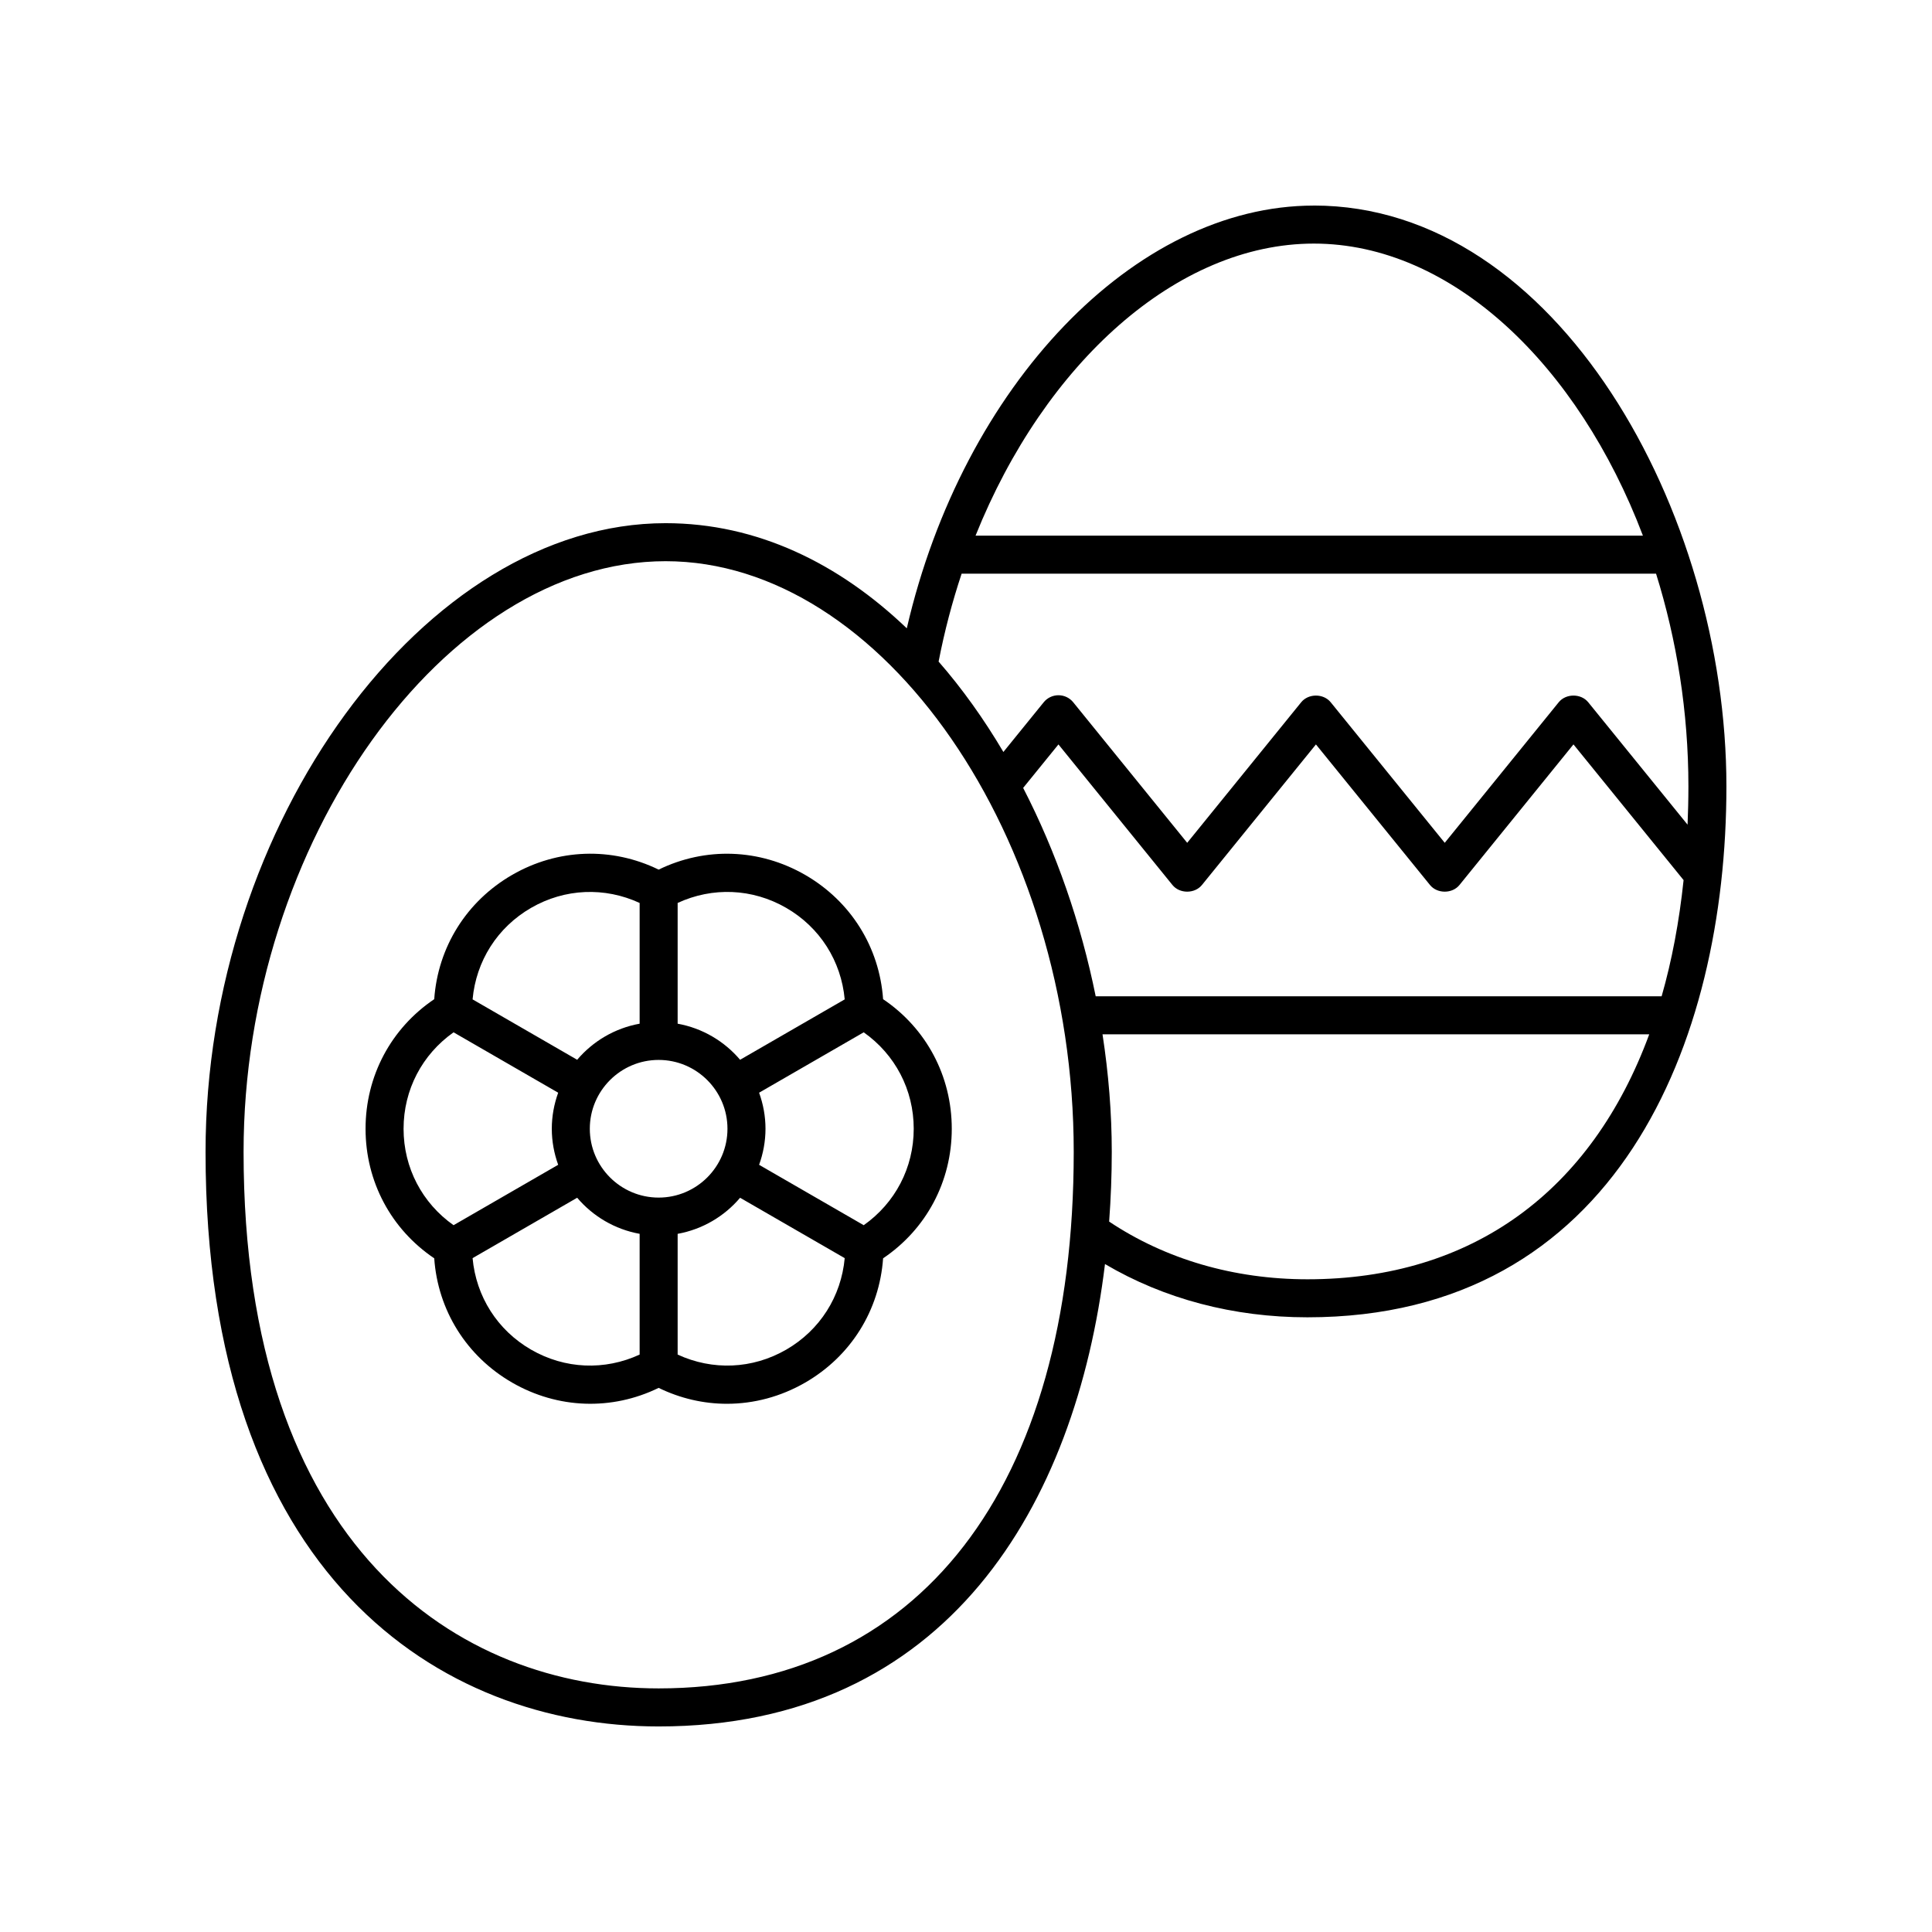 <?xml version="1.0" encoding="UTF-8"?>
<!-- Uploaded to: ICON Repo, www.iconrepo.com, Generator: ICON Repo Mixer Tools -->
<svg fill="#000000" width="800px" height="800px" version="1.1" viewBox="144 144 512 512" xmlns="http://www.w3.org/2000/svg">
 <g>
  <path d="m492.18 198.48c-47.516 0-92.996 47.703-107.87 112.03-17.98-17.199-39.668-27.863-63.926-27.863-63.801 0-121.91 79.422-121.91 166.63 0 112.25 62.023 152.25 120.07 152.25 76.648 0 110.56-58.949 118.29-122.54 15.684 9.246 34.07 14.113 53.645 14.113 81.871 0 111.04-72.68 111.04-140.7 0-72.805-44.906-153.93-109.34-153.93zm0 10.074c36.586 0 70.055 32.188 87.211 77.402h-176.86c18.379-45.816 53.449-77.402 89.652-77.402zm-173.63 382.89c-53.176 0-110-37.348-110-142.17 0-81.934 53.305-156.55 111.84-156.55 57.617 0 108.16 73.156 108.16 156.55 0.004 89.023-41.117 142.17-110 142.17zm265.8-183.42h-149.98c-3.918-19.352-10.453-38.223-19.223-55.219l9.352-11.523 30.207 37.246c1.91 2.363 5.914 2.363 7.824 0l30.207-37.246 30.219 37.246c1.91 2.363 5.914 2.363 7.824 0l30.203-37.254 29.184 35.965c-1.16 11.031-3.102 21.316-5.816 30.785zm-93.863 75c-19.488 0-37.598-5.309-52.551-15.289 0.453-6.156 0.695-12.328 0.695-18.465 0-10.309-0.852-20.773-2.453-31.172h144.89c-15.281 41.523-46.82 64.926-90.578 64.926zm100.74-120.47-26.328-32.445c-1.91-2.363-5.914-2.363-7.824 0l-30.203 37.246-30.219-37.246c-1.91-2.363-5.914-2.363-7.824 0l-30.207 37.246-30.207-37.246c-0.953-1.18-2.391-1.863-3.91-1.863s-2.957 0.684-3.91 1.863l-10.684 13.172c-5.137-8.684-10.883-16.75-17.188-23.977 0.008-0.043 0.039-0.07 0.047-0.113 1.551-7.992 3.602-15.73 6.074-23.16h184.03c5.473 17.512 8.574 36.629 8.574 56.379 0 3.449-0.09 6.812-0.223 10.145z"/>
  <path d="m357.38 375.86c-12.098-6.981-26.422-7.453-38.832-1.402-12.418-6.055-26.727-5.586-38.832 1.402-12.102 6.992-19.676 19.16-20.641 32.934-11.449 7.723-18.199 20.363-18.199 34.34 0 13.977 6.75 26.613 18.199 34.332 0.965 13.777 8.535 25.941 20.641 32.934 12.113 6.981 26.422 7.457 38.832 1.402 5.762 2.809 11.93 4.215 18.102 4.215 7.125 0 14.25-1.875 20.734-5.617 12.109-6.992 19.68-19.16 20.645-32.934 11.449-7.719 18.199-20.355 18.199-34.332 0-13.977-6.75-26.617-18.199-34.34-0.969-13.773-8.543-25.941-20.648-32.934zm-5.035 8.73c8.961 5.176 14.582 14.113 15.512 24.258l-27.723 16.004c-4.164-4.91-9.965-8.371-16.551-9.562v-32c9.246-4.269 19.793-3.875 28.762 1.301zm-33.801 76.785c-10.055 0-18.238-8.184-18.238-18.242 0-10.062 8.184-18.242 18.238-18.242 10.062 0 18.242 8.184 18.242 18.242 0.004 10.059-8.18 18.242-18.242 18.242zm-33.793-76.785c8.965-5.172 19.516-5.562 28.758-1.297v31.996c-6.586 1.191-12.387 4.652-16.551 9.562l-27.719-16.004c0.926-10.148 6.551-19.086 15.512-24.258zm-33.801 58.547c0-10.348 4.93-19.688 13.25-25.562l27.723 16.004c-1.074 2.988-1.691 6.195-1.691 9.551s0.617 6.562 1.691 9.551l-27.727 16.008c-8.316-5.871-13.246-15.203-13.246-25.551zm33.801 58.539c-8.961-5.172-14.582-14.113-15.512-24.258l27.719-16.004c4.164 4.91 9.961 8.371 16.551 9.562v32c-9.246 4.273-19.793 3.871-28.758-1.301zm67.594 0c-8.969 5.176-19.516 5.566-28.762 1.301v-31.996c6.59-1.191 12.391-4.652 16.551-9.562l27.723 16.004c-0.93 10.141-6.551 19.078-15.512 24.254zm33.801-58.539c0 10.348-4.93 19.68-13.25 25.555l-27.727-16.004c1.078-2.988 1.695-6.199 1.695-9.555 0-3.356-0.617-6.562-1.695-9.555l27.723-16.004c8.324 5.875 13.254 15.215 13.254 25.562z"/>
 </g>
</svg>